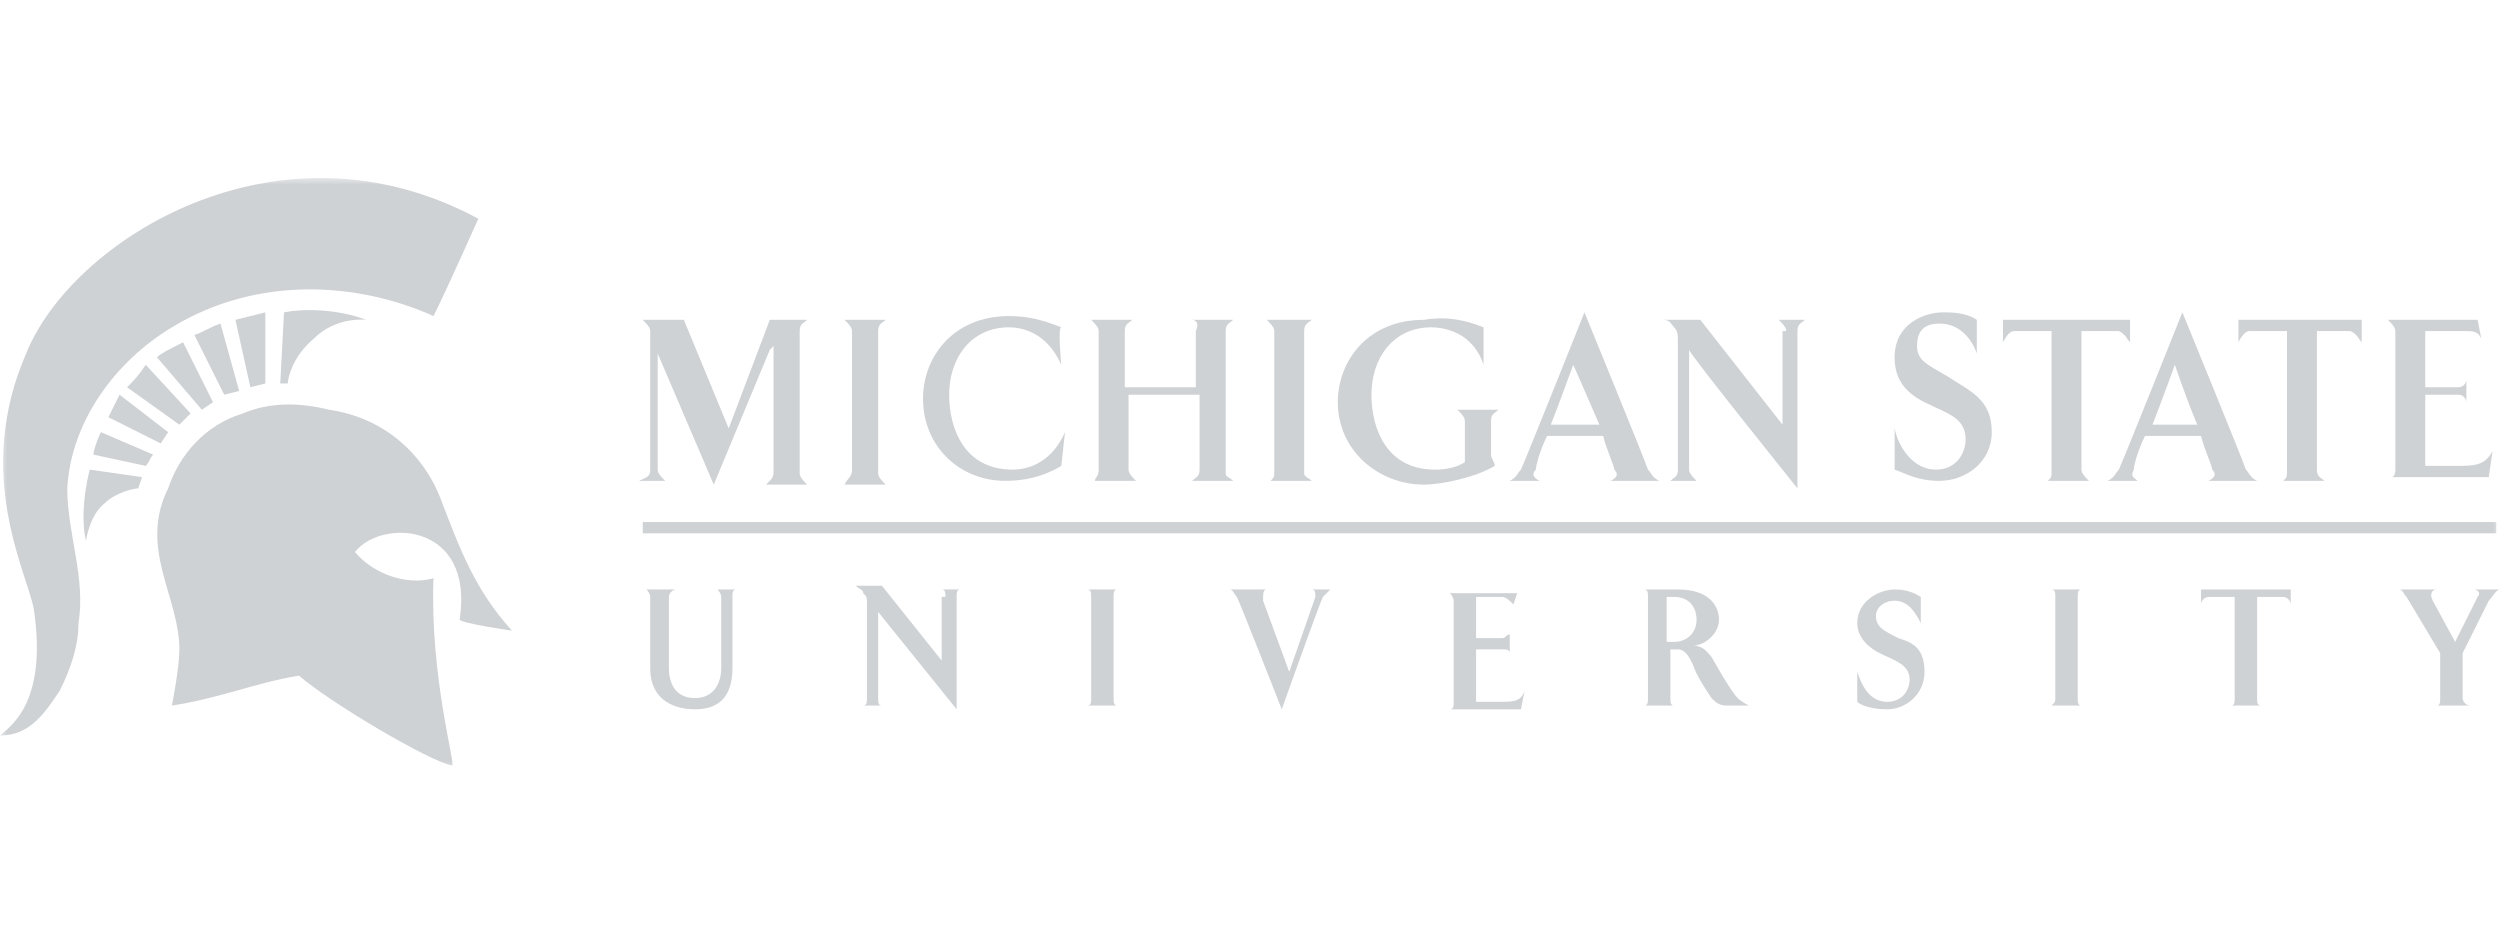 <svg width="169" height="64" viewBox="0 0 169 64" fill="none" xmlns="http://www.w3.org/2000/svg">
<g opacity="0.3">
<g clip-path="url(#clip0_1240_23)">
<path d="M45.218 40.354V45.164C45.218 45.924 45.471 47.19 46.986 47.19C48.249 47.19 48.755 46.177 48.755 45.164V40.354C48.755 40.101 48.502 39.848 48.502 39.848H49.765C49.513 39.848 49.513 40.101 49.513 40.354V45.164C49.513 47.19 48.502 47.949 46.986 47.949C45.723 47.949 43.955 47.443 43.955 45.164V40.354C43.955 40.101 43.702 39.848 43.702 39.848H45.723C45.471 39.848 45.218 40.101 45.218 40.354Z" fill="#5B6770"/>
<path d="M63.912 40.354C63.912 40.101 63.912 39.848 63.659 39.848H64.922C64.669 39.848 64.669 40.101 64.669 40.354V47.949L59.365 41.367V47.19C59.365 47.443 59.365 47.696 59.617 47.696H58.354C58.607 47.696 58.607 47.443 58.607 47.19V40.861C58.607 40.354 58.607 40.354 58.354 40.101C58.354 39.848 58.102 39.848 57.849 39.595H59.617L63.659 44.658V40.354H63.912Z" fill="#5B6770"/>
<path d="M75.532 39.848C75.279 39.848 75.279 40.101 75.279 40.354V47.19C75.279 47.443 75.279 47.696 75.532 47.696H73.511C73.764 47.696 73.764 47.443 73.764 47.19V40.354C73.764 40.101 73.764 39.848 73.511 39.848H75.532Z" fill="#5B6770"/>
<path d="M88.921 40.354C88.921 40.101 88.921 39.848 88.668 39.848H89.931C89.679 40.101 89.679 40.101 89.426 40.354C89.173 40.861 86.647 47.949 86.647 47.949C86.647 47.949 83.868 40.861 83.616 40.354C83.363 40.101 83.363 39.848 83.111 39.848H85.637C85.384 39.848 85.384 40.101 85.384 40.608L87.152 45.418L88.921 40.354Z" fill="#5B6770"/>
<path d="M102.309 40.861C102.057 40.608 101.804 40.354 101.552 40.354C101.299 40.354 99.783 40.354 99.783 40.354V43.139H101.552C101.804 43.139 101.804 42.886 102.057 42.886V44.152C102.057 43.899 101.804 43.899 101.552 43.899H99.783V47.443C100.036 47.443 100.794 47.443 101.299 47.443C102.309 47.443 102.815 47.443 103.067 46.684L102.815 47.949H98.015C98.267 47.949 98.267 47.696 98.267 47.443V40.608C98.267 40.354 98.015 40.101 98.015 40.101H102.562L102.309 40.861Z" fill="#5B6770"/>
<path d="M112.667 40.354V43.392C112.667 43.392 112.919 43.392 113.172 43.392C113.93 43.392 114.688 42.886 114.688 41.873C114.688 41.367 114.435 40.354 113.172 40.354H112.667ZM114.435 43.645C115.193 43.645 115.445 44.152 115.698 44.405C115.698 44.405 116.961 46.684 117.466 47.19C117.719 47.443 118.224 47.696 118.224 47.696H116.708C116.203 47.696 115.951 47.443 115.698 47.19C115.193 46.43 114.687 45.671 114.435 44.911C114.182 44.405 113.93 43.899 113.424 43.899C113.172 43.899 112.919 43.899 112.919 43.899V47.19C112.919 47.443 112.919 47.696 113.172 47.696H111.151C111.403 47.696 111.403 47.443 111.403 47.19V40.354C111.403 40.101 111.403 39.848 111.151 39.848H113.424C115.698 39.848 116.203 41.114 116.203 41.873C116.203 42.886 115.193 43.645 114.435 43.645Z" fill="#5B6770"/>
<path d="M130.097 45.418C130.097 46.937 128.834 47.949 127.571 47.949C126.561 47.949 125.803 47.696 125.55 47.443V45.418C125.803 46.177 126.308 47.443 127.571 47.443C128.581 47.443 129.087 46.684 129.087 45.924C129.087 44.911 128.076 44.658 127.066 44.152C126.055 43.645 125.55 42.886 125.55 42.127C125.55 40.608 127.066 39.848 128.076 39.848C128.329 39.848 129.087 39.848 129.845 40.354V42.127C129.592 41.62 129.087 40.608 128.076 40.608C127.318 40.608 126.813 41.114 126.813 41.62C126.813 42.38 127.318 42.633 128.329 43.139C129.087 43.392 130.097 43.645 130.097 45.418Z" fill="#5B6770"/>
<path d="M140.707 39.848C140.454 39.848 140.454 40.101 140.454 40.354V47.19C140.454 47.443 140.454 47.696 140.707 47.696H138.686C138.939 47.443 138.939 47.443 138.939 47.19V40.354C138.939 40.101 138.939 39.848 138.686 39.848H140.707Z" fill="#5B6770"/>
<path d="M152.58 40.354V47.19C152.58 47.443 152.58 47.696 152.833 47.696H150.812C151.064 47.696 151.064 47.443 151.064 47.19V40.354C150.306 40.354 149.296 40.354 149.296 40.354C149.043 40.354 148.791 40.608 148.791 40.861V39.848H154.854V40.861C154.854 40.608 154.601 40.354 154.348 40.354C154.348 40.354 153.59 40.354 152.58 40.354Z" fill="#5B6770"/>
<path d="M169 39.848C168.747 39.848 168.495 40.354 168.242 40.608L166.474 44.152V47.19C166.474 47.443 166.726 47.696 166.979 47.696H164.705C164.958 47.696 164.958 47.443 164.958 47.19V44.152L162.684 40.354C162.432 40.101 162.432 39.848 162.179 39.848H164.705C164.453 39.848 164.2 40.101 164.453 40.608L165.968 43.392L167.484 40.354C167.737 40.101 167.484 39.848 167.232 39.848H169Z" fill="#5B6770"/>
<path d="M52.039 21.62H54.565C54.312 21.873 54.06 21.873 54.06 22.38V32C54.06 32.253 54.312 32.506 54.565 32.76H51.786C52.291 32.253 52.291 32.253 52.291 31.747V23.646C52.291 23.392 52.291 23.392 52.291 23.392L52.039 23.646L48.25 32.76L44.46 23.899V31.747C44.46 32 44.713 32.253 44.966 32.506H43.197C43.703 32.253 43.955 32.253 43.955 31.747V22.38C43.955 22.127 43.703 21.873 43.45 21.62H46.229L49.26 28.962L52.039 21.62Z" fill="#5B6770"/>
<path d="M59.87 21.62C59.617 21.873 59.365 21.873 59.365 22.38V32C59.365 32.253 59.617 32.506 59.87 32.76H57.091C57.344 32.253 57.596 32.253 57.596 31.747V22.38C57.596 22.127 57.344 21.873 57.091 21.62H59.87Z" fill="#5B6770"/>
<path d="M71.743 24.658C70.732 22.38 68.964 22.127 68.206 22.127C65.68 22.127 64.164 24.152 64.164 26.683C64.164 28.962 65.175 31.747 68.459 31.747C69.217 31.747 70.985 31.494 71.995 29.215L71.743 31.494C70.48 32.253 69.217 32.506 67.954 32.506C64.922 32.506 62.396 30.228 62.396 26.937C62.396 24.152 64.417 21.367 68.206 21.367C69.469 21.367 70.48 21.62 71.743 22.127C71.49 22.127 71.743 24.658 71.743 24.658Z" fill="#5B6770"/>
<path d="M80.584 21.62H83.363C83.111 21.873 82.858 21.873 82.858 22.38V32C82.858 32.253 83.111 32.253 83.363 32.506H80.584C80.837 32.253 81.09 32.253 81.09 31.747V26.683H76.29V31.747C76.29 32 76.542 32.253 76.795 32.506H74.016C74.016 32.253 74.269 32.253 74.269 31.747V22.38C74.269 22.127 74.016 21.873 73.764 21.62H76.542C76.29 21.873 76.037 21.873 76.037 22.38V26.177H80.837V22.38C81.09 21.873 80.837 21.62 80.584 21.62Z" fill="#5B6770"/>
<path d="M88.668 21.62C88.415 21.873 88.163 21.873 88.163 22.38V32C88.163 32.253 88.415 32.253 88.668 32.506H85.889C86.142 32.253 86.142 32.253 86.142 31.747V22.38C86.142 22.127 85.889 21.873 85.637 21.62H88.668Z" fill="#5B6770"/>
<path d="M100.289 22.127V24.658C99.531 22.38 97.51 22.127 96.752 22.127C94.226 22.127 92.71 24.152 92.71 26.683C92.71 28.962 93.721 31.747 97.004 31.747C97.257 31.747 98.268 31.747 99.025 31.24V28.456C99.025 28.203 98.773 27.949 98.52 27.696H101.299C101.046 27.949 100.794 27.949 100.794 28.456V30.734C100.794 30.987 101.046 31.24 101.046 31.494C99.783 32.253 97.51 32.759 96.247 32.759C93.215 32.759 90.436 30.481 90.436 27.19C90.436 24.405 92.457 21.62 96.247 21.62C97.762 21.367 99.025 21.62 100.289 22.127Z" fill="#5B6770"/>
<path d="M108.119 28.709C107.362 26.937 106.351 24.658 106.351 24.658C106.351 24.658 105.341 27.443 104.835 28.709H108.119ZM111.403 31.747C111.656 32 111.656 32.253 112.161 32.506H108.877C109.382 32.253 109.382 32 109.13 31.747C109.13 31.494 108.625 30.481 108.372 29.468H104.583C104.078 30.481 103.825 31.494 103.825 31.747C103.572 32 103.572 32.253 104.078 32.506H102.057C102.562 32.253 102.562 32 102.814 31.747C103.067 31.241 107.109 21.114 107.109 21.114C107.109 21.114 111.151 30.987 111.403 31.747Z" fill="#5B6770"/>
<path d="M120.75 22.38C120.75 22.127 120.498 21.873 120.245 21.62H122.013C121.761 21.873 121.508 21.873 121.508 22.38V33.013C121.508 33.013 114.182 23.899 114.182 23.646V31.747C114.182 32 114.435 32.253 114.688 32.506H112.919C113.172 32.253 113.425 32.253 113.425 31.747V23.139C113.425 22.633 113.425 22.38 113.172 22.127C112.919 21.873 112.919 21.62 112.414 21.62H114.94L120.498 28.709V22.38H120.75Z" fill="#5B6770"/>
<path d="M134.644 29.215C134.644 31.241 132.876 32.506 131.108 32.506C129.592 32.506 128.834 32 128.076 31.747V28.962C128.329 30.228 129.339 31.747 130.855 31.747C132.371 31.747 132.876 30.481 132.876 29.721C132.876 28.203 131.613 27.949 130.097 27.19C128.581 26.43 128.076 25.418 128.076 24.152C128.076 21.873 130.097 21.114 131.36 21.114C131.865 21.114 132.876 21.114 133.634 21.62V23.899C133.381 23.139 132.623 21.873 131.108 21.873C129.844 21.873 129.592 22.633 129.592 23.392C129.592 24.405 130.35 24.658 131.613 25.418C133.128 26.43 134.644 26.937 134.644 29.215Z" fill="#5B6770"/>
<path d="M140.707 22.38V31.747C140.707 32 140.96 32.253 141.212 32.506H138.433C138.686 32.253 138.686 32.253 138.686 31.747V22.38C137.676 22.38 136.16 22.38 136.16 22.38C135.907 22.38 135.655 22.633 135.402 23.139V21.62H143.991V23.139C143.738 22.886 143.738 22.633 143.233 22.38C143.233 22.38 141.718 22.38 140.707 22.38Z" fill="#5B6770"/>
<path d="M148.538 28.709C147.78 26.937 147.022 24.658 147.022 24.658C147.022 24.658 146.012 27.443 145.507 28.709H148.538ZM151.822 31.747C152.075 32 152.075 32.253 152.58 32.506H149.296C149.801 32.253 149.801 32 149.549 31.747C149.549 31.494 149.043 30.481 148.791 29.468H145.002C144.496 30.481 144.244 31.494 144.244 31.747C143.991 32.253 144.244 32.253 144.496 32.506H142.475C142.981 32.253 142.981 32 143.233 31.747C143.486 31.241 147.528 21.114 147.528 21.114C147.528 21.114 151.57 30.987 151.822 31.747Z" fill="#5B6770"/>
<path d="M156.622 22.38V31.747C156.622 32.253 156.874 32.253 157.127 32.506H154.348C154.601 32.253 154.601 32.253 154.601 31.747V22.38C153.59 22.38 152.075 22.38 152.075 22.38C151.822 22.38 151.57 22.633 151.317 23.139V21.62H159.653V23.139C159.401 22.886 159.401 22.633 158.895 22.38C159.148 22.38 157.632 22.38 156.622 22.38Z" fill="#5B6770"/>
<path d="M167.737 22.886C167.484 22.38 167.232 22.38 166.474 22.38C165.968 22.38 163.948 22.38 163.948 22.38V26.177H166.221C166.474 26.177 166.726 25.924 166.726 25.671V27.19C166.726 26.937 166.474 26.683 166.221 26.683H163.948V31.494C164.2 31.494 165.211 31.494 165.968 31.494C167.232 31.494 167.989 31.494 168.495 30.481L168.242 32.253H161.674C161.674 32.253 161.927 32.253 161.927 31.747V22.38C161.927 22.127 161.674 21.873 161.421 21.62H167.484L167.737 22.886Z" fill="#5B6770"/>
<mask id="mask0_1240_23" style="mask-type:luminance" maskUnits="userSpaceOnUse" x="0" y="12" width="169" height="40">
<path d="M169 12H0V52H169V12Z" fill="white"/>
</mask>
<g mask="url(#mask0_1240_23)">
<path d="M168.747 35.291H43.45V36.051H168.747V35.291Z" fill="#5B6770"/>
</g>
<mask id="mask1_1240_23" style="mask-type:luminance" maskUnits="userSpaceOnUse" x="0" y="12" width="169" height="40">
<path d="M169 12H0V52H169V12Z" fill="white"/>
</mask>
<g mask="url(#mask1_1240_23)">
<path d="M32.335 14.785C32.335 14.785 30.314 19.342 29.303 21.367C24.251 19.089 17.43 18.582 11.62 22.127C7.831 24.405 4.8 28.456 4.547 33.013C4.547 36.051 5.81 39.089 5.305 42.127C5.305 43.646 4.8 45.165 4.042 46.684C3.031 48.203 2.021 49.721 0 49.721C0.505 49.215 3.284 47.696 2.274 41.114C1.768 38.582 -1.768 32 1.768 23.899C4.8 16.304 18.694 7.443 32.335 14.785Z" fill="#5B6770"/>
</g>
<mask id="mask2_1240_23" style="mask-type:luminance" maskUnits="userSpaceOnUse" x="0" y="12" width="169" height="40">
<path d="M169 12H0V52H169V12Z" fill="white"/>
</mask>
<g mask="url(#mask2_1240_23)">
<path d="M16.42 27.949C18.188 27.19 20.209 27.19 22.23 27.696C25.767 28.203 28.546 30.481 29.809 33.772C31.072 37.063 32.082 39.848 34.608 42.633C34.608 42.633 31.072 42.127 31.072 41.873C32.082 35.291 25.767 35.038 23.998 37.316C25.262 38.835 27.535 39.595 29.303 39.089C29.051 45.671 30.819 51.747 30.566 51.747C29.051 51.494 22.23 47.443 20.209 45.671C17.178 46.177 14.904 47.19 11.62 47.696C11.62 47.696 12.126 45.164 12.126 43.899C12.126 40.354 9.347 37.063 11.368 33.013C12.126 30.734 13.894 28.709 16.42 27.949Z" fill="#5B6770"/>
</g>
<path d="M18.946 25.924C19.199 25.924 19.451 25.924 19.451 25.924C19.451 25.671 19.704 24.152 21.22 22.886C22.735 21.367 24.756 21.62 24.756 21.62C22.735 20.861 20.462 20.861 19.199 21.114L18.946 25.924Z" fill="#5B6770"/>
<path d="M6.063 31.747C5.558 33.772 5.558 35.544 5.81 36.557C5.81 36.557 6.063 34.785 7.073 34.025C7.831 33.266 9.094 33.013 9.347 33.013L9.599 32.253L6.063 31.747Z" fill="#5B6770"/>
<path d="M9.852 31.494C10.105 31.241 10.105 30.987 10.357 30.734L6.821 29.215C6.568 29.721 6.315 30.481 6.315 30.734L9.852 31.494Z" fill="#5B6770"/>
<path d="M10.863 29.975L11.368 29.215L8.084 26.684C7.831 27.19 7.579 27.696 7.326 28.203L10.863 29.975Z" fill="#5B6770"/>
<path d="M12.126 28.709L12.884 27.949L9.852 24.658C9.347 25.418 9.094 25.671 8.589 26.177L12.126 28.709Z" fill="#5B6770"/>
<path d="M13.641 27.696L14.399 27.19L12.378 23.139C11.368 23.646 10.863 23.899 10.61 24.152L13.641 27.696Z" fill="#5B6770"/>
<path d="M15.157 26.683C16.167 26.43 16.167 26.43 16.167 26.43L14.904 21.873C14.146 22.127 13.389 22.633 13.136 22.633L15.157 26.683Z" fill="#5B6770"/>
<path d="M16.925 26.177L17.936 25.924V21.114C17.936 21.114 16.925 21.367 15.915 21.62L16.925 26.177Z" fill="#5B6770"/>
</g>
</g>
<defs>
<clipPath id="clip0_1240_23">
<rect width="169" height="40" fill="white" transform="translate(0 12)"/>
</clipPath>
</defs>
</svg>
